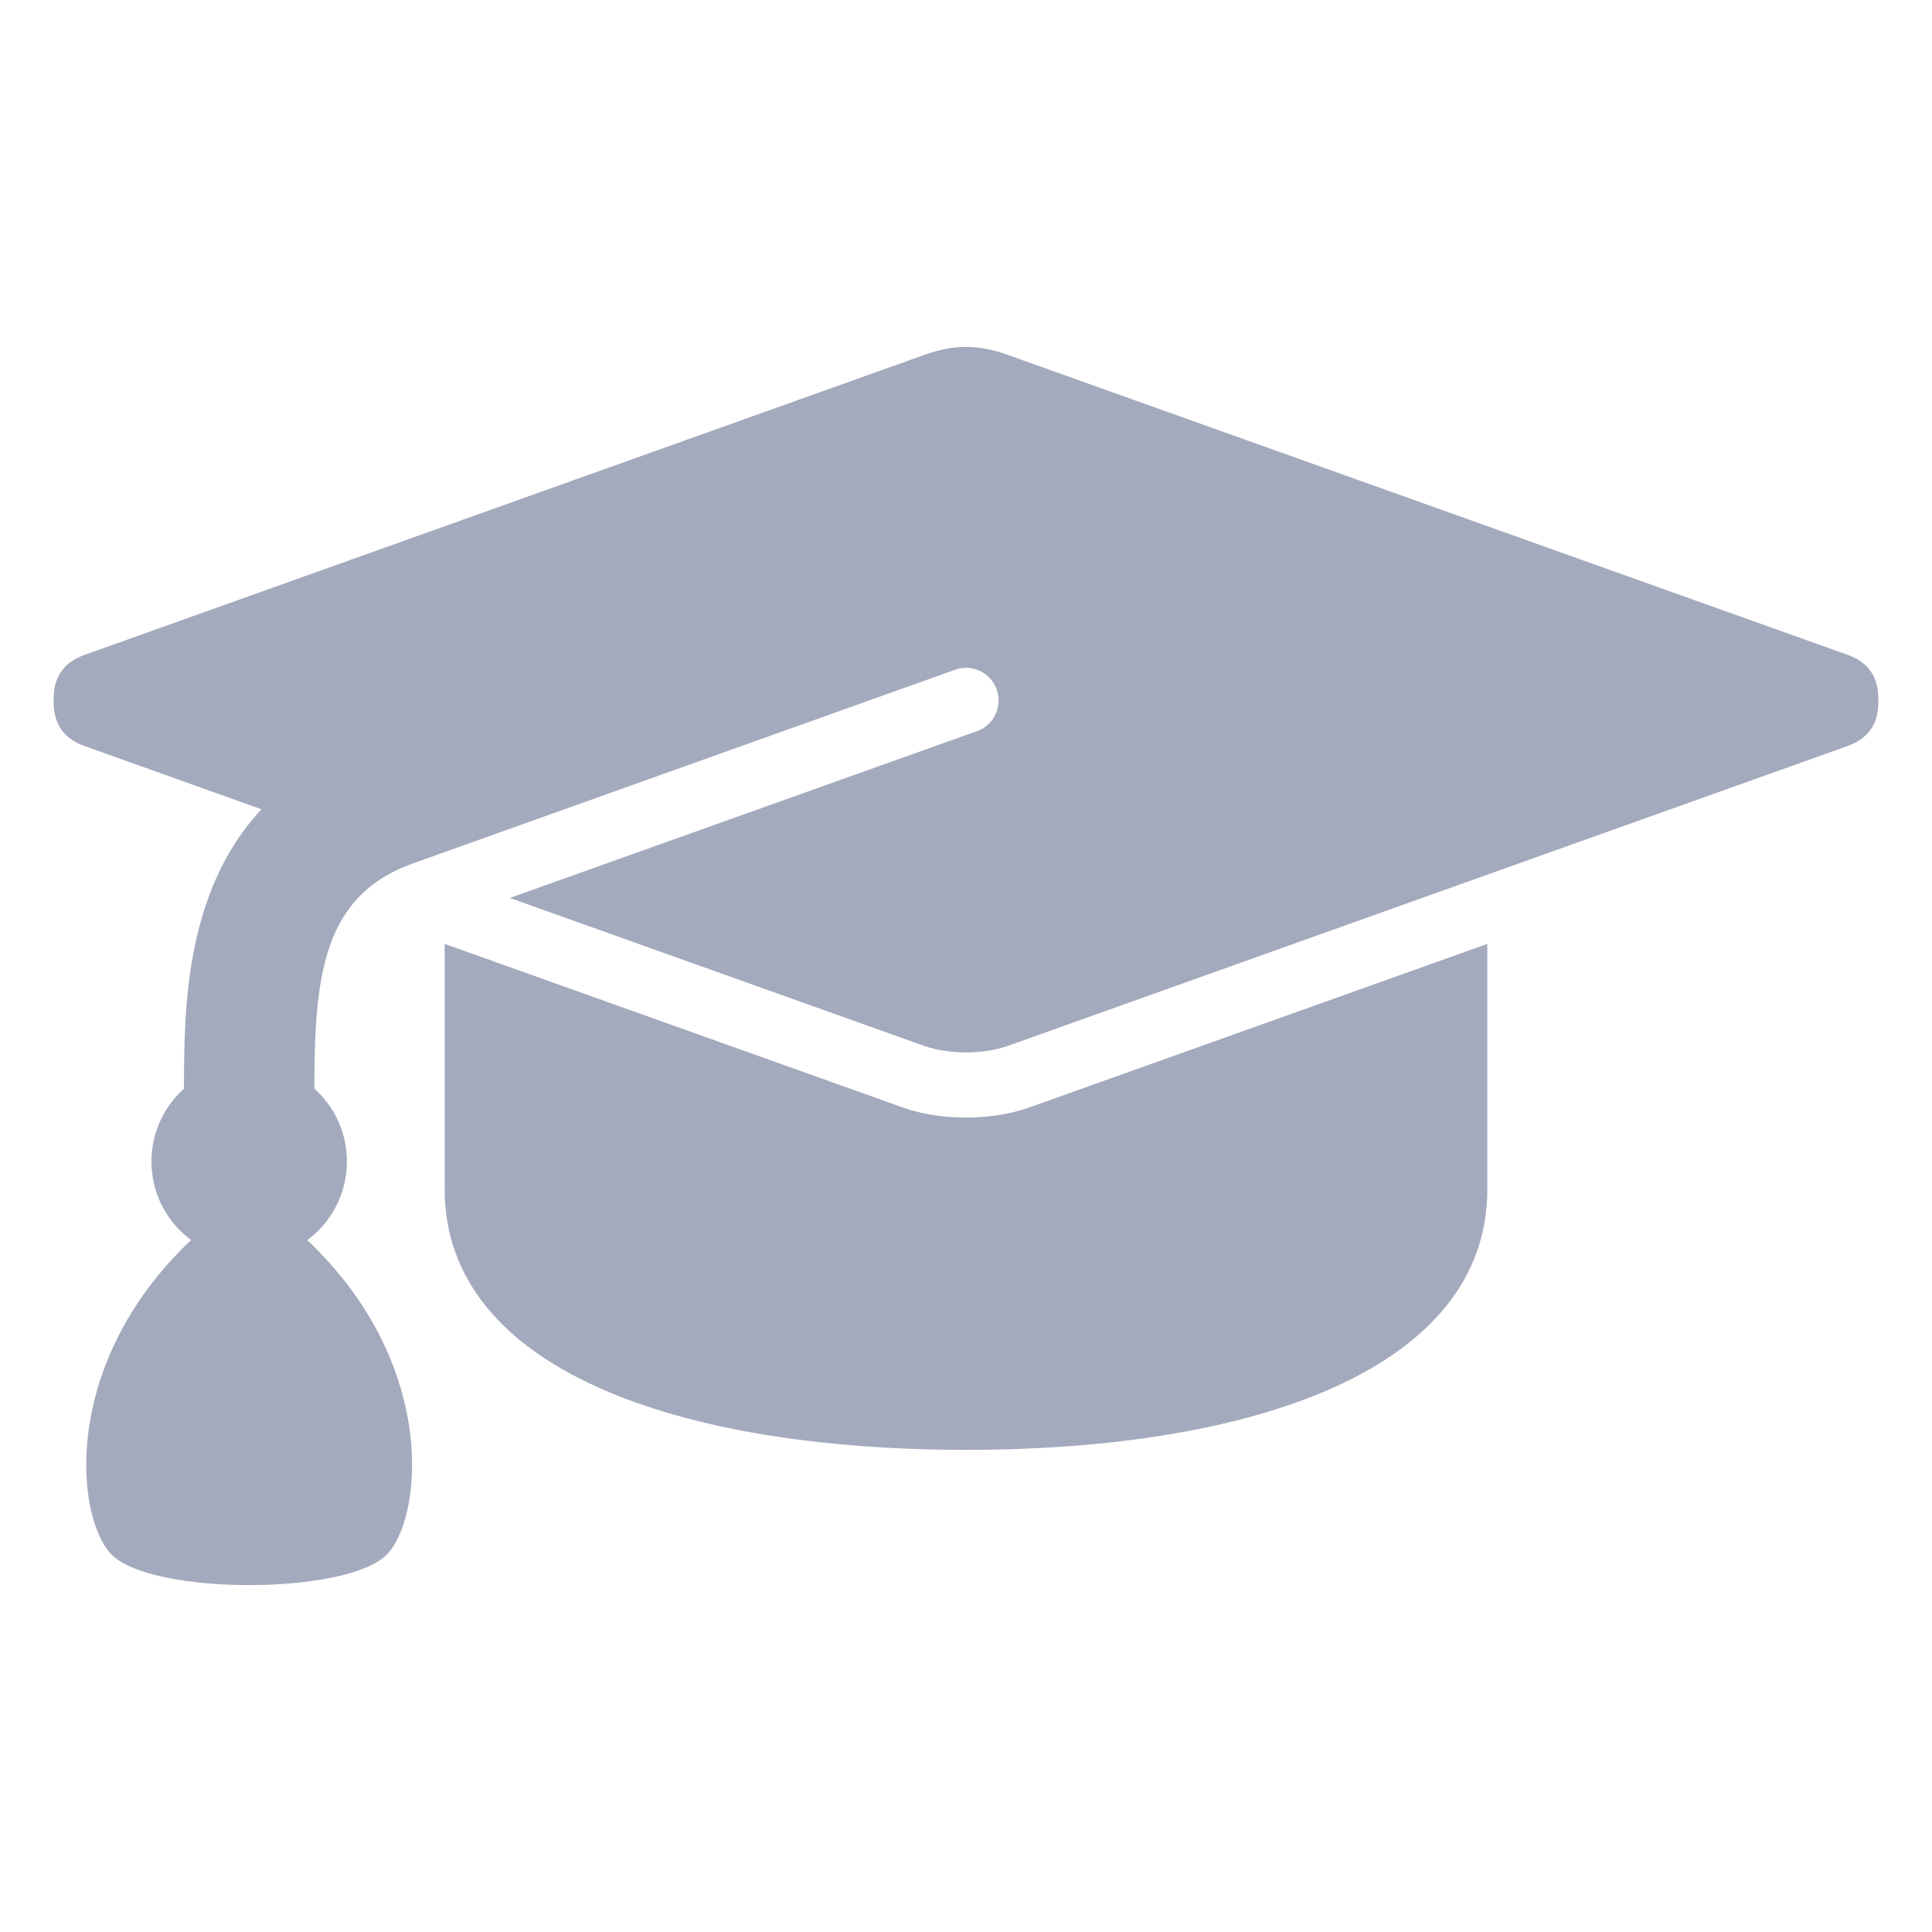 <svg width="18" height="18" viewBox="0 0 18 18" fill="none" xmlns="http://www.w3.org/2000/svg">
<path d="M9.592 10.317C9.371 10.396 9.148 10.412 9 10.412C8.851 10.412 8.629 10.396 8.408 10.317L4.143 8.794C4.143 9.417 4.143 10.247 4.143 11.08C4.143 12.757 6.317 13.508 9 13.508C11.682 13.508 13.857 12.757 13.857 11.08V8.794L9.592 10.317Z" fill="#A4AABD"/>
<path d="M2.322 11.732C2.825 11.732 3.232 11.324 3.232 10.821C3.232 10.318 2.825 9.911 2.322 9.911C1.819 9.911 1.411 10.318 1.411 10.821C1.411 11.324 1.819 11.732 2.322 11.732Z" fill="#A4AABD"/>
<path d="M3.601 14.486C3.225 14.862 1.417 14.862 1.042 14.486C0.665 14.11 0.515 12.329 2.321 11.125C4.128 12.329 3.978 14.11 3.601 14.486Z" fill="#A4AABD"/>
<path d="M0.786 6.102C0.597 6.169 0.5 6.306 0.5 6.507V6.545C0.5 6.746 0.597 6.883 0.786 6.95L2.436 7.54C1.715 8.312 1.714 9.427 1.714 10.169H2.929C2.929 9.117 2.994 8.349 3.848 8.044L8.898 6.24C9.058 6.183 9.229 6.266 9.286 6.424C9.342 6.582 9.26 6.756 9.102 6.812L4.75 8.366L8.612 9.745C8.751 9.794 8.9 9.805 9 9.805C9.1 9.805 9.249 9.794 9.388 9.745L17.215 6.95C17.404 6.882 17.5 6.746 17.5 6.544V6.507C17.5 6.306 17.404 6.168 17.214 6.101L9.388 3.306C9.111 3.207 8.89 3.207 8.613 3.306L0.786 6.102Z" fill="#A4AABD"/>
</svg>
